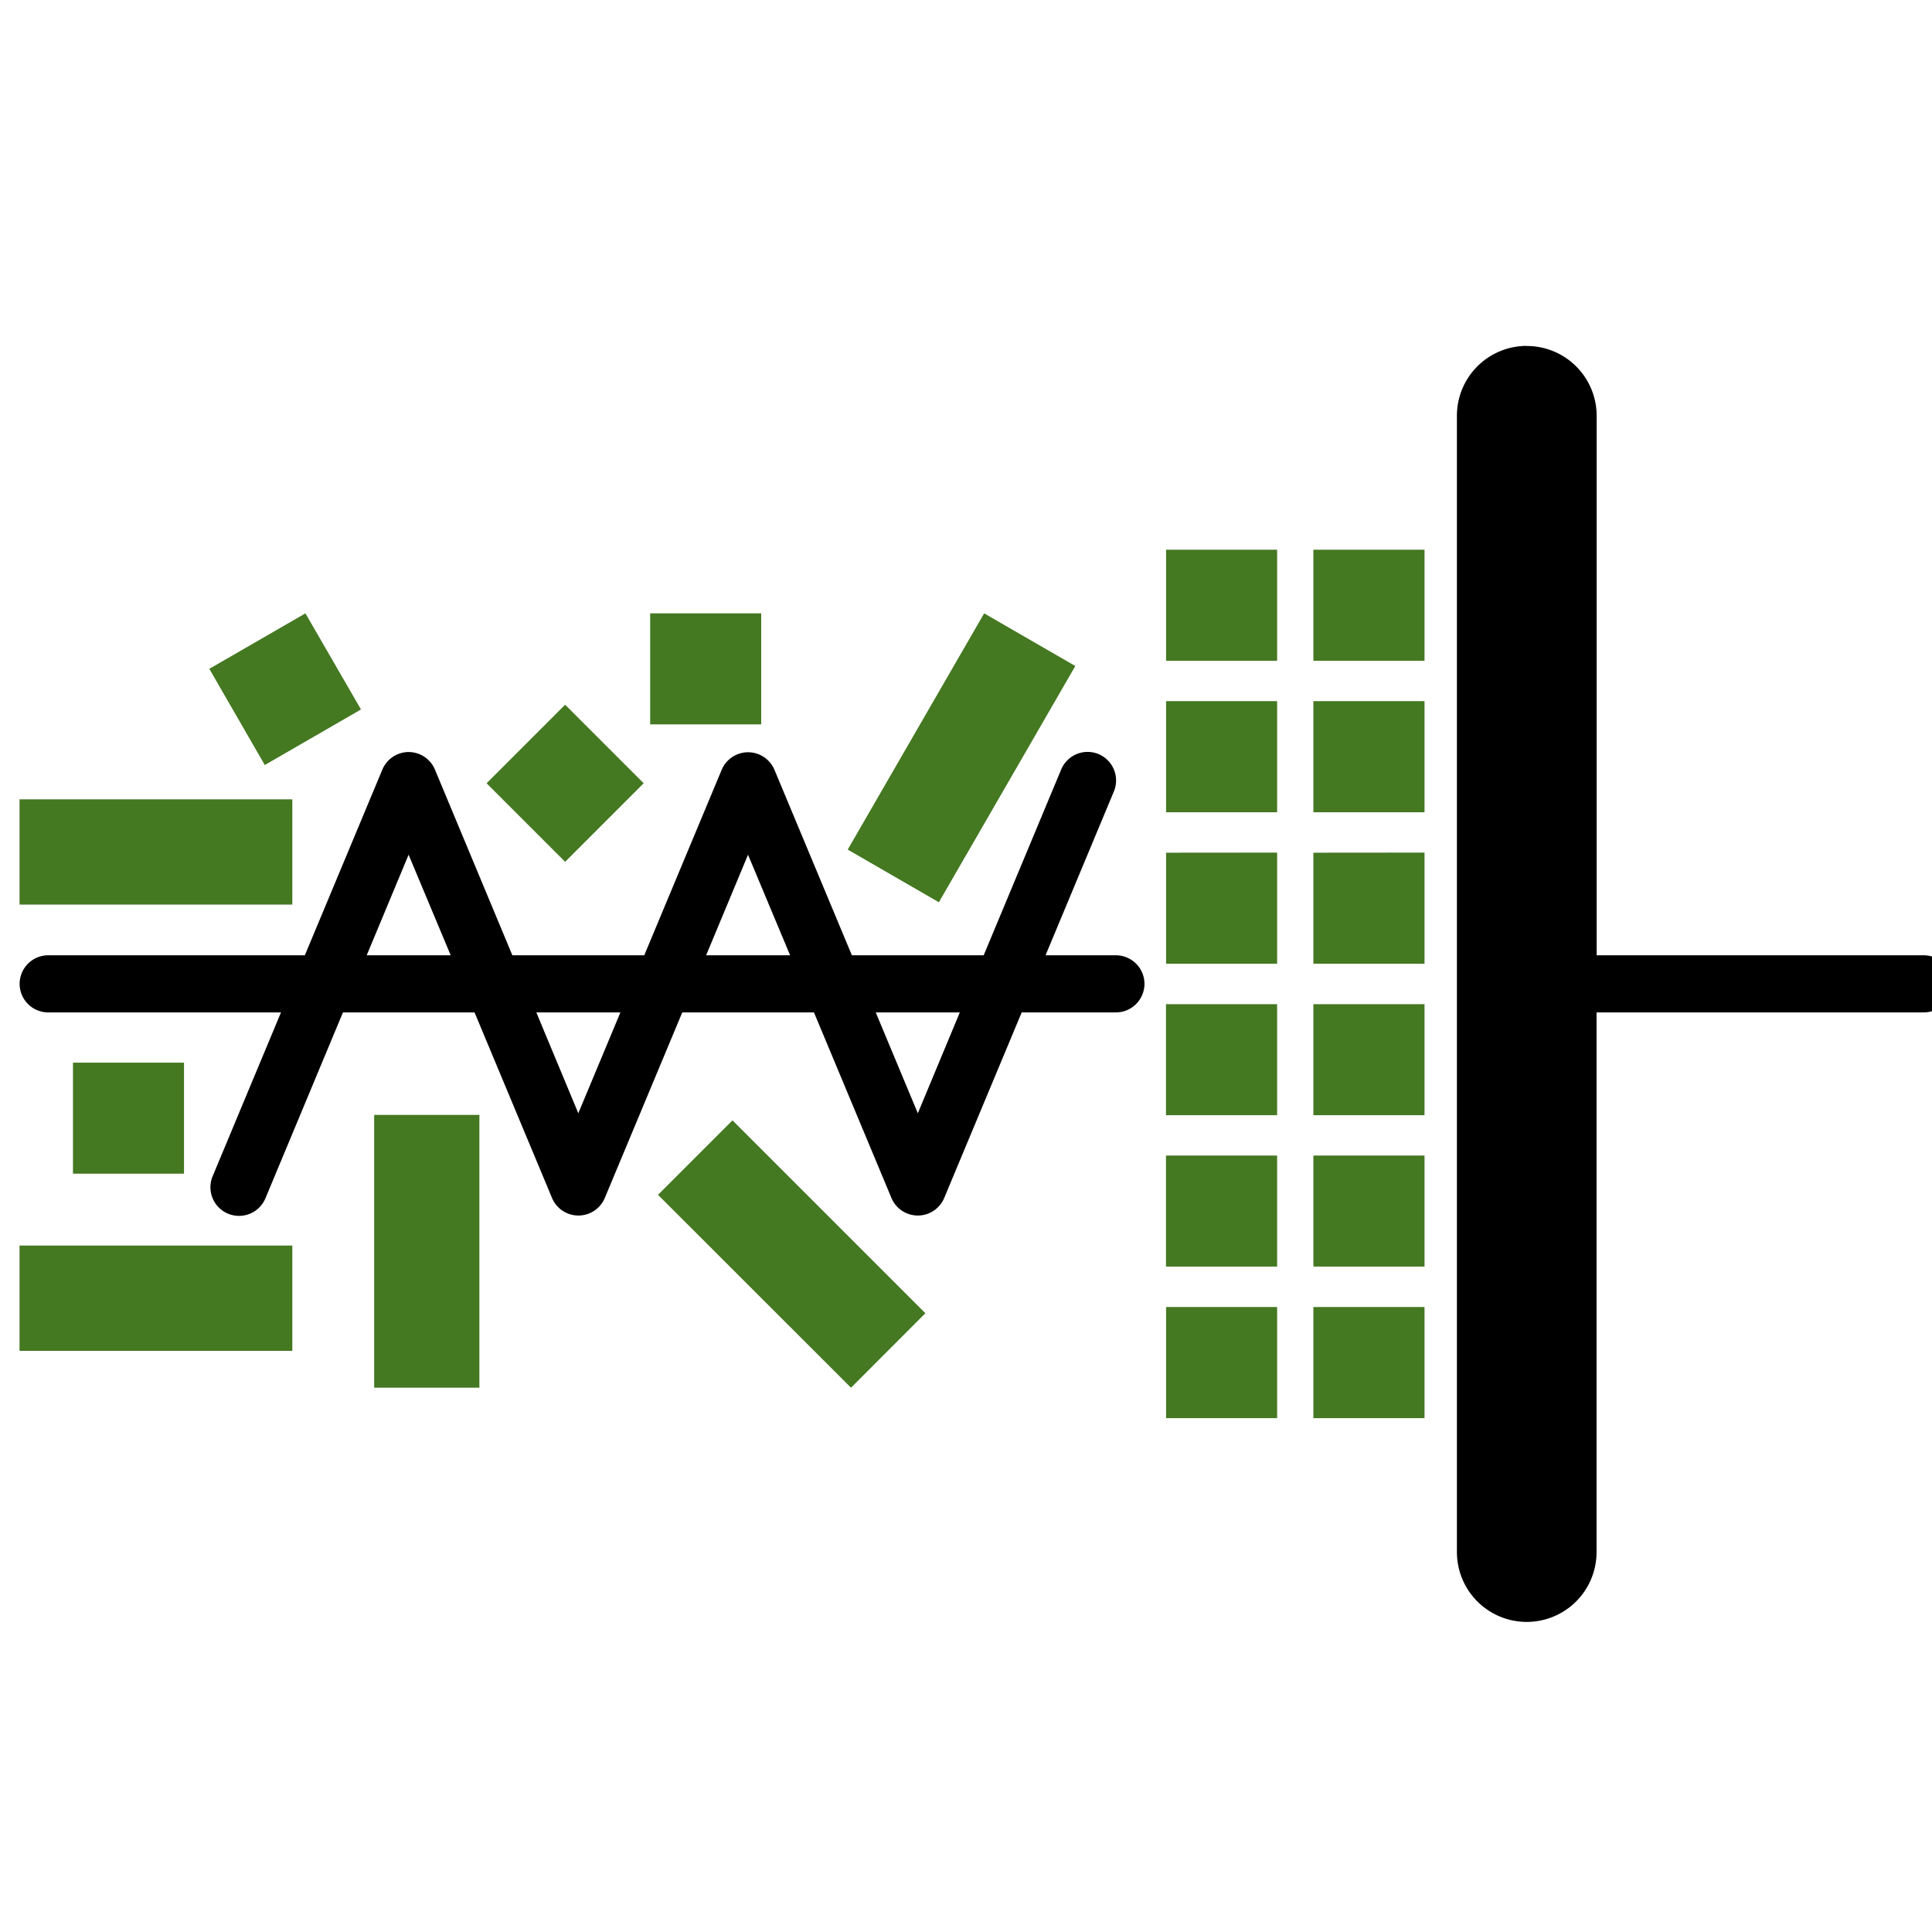 <svg xmlns="http://www.w3.org/2000/svg" width="32" height="32" viewBox="0 0 8.467 8.467"><path d="M464.174 406.195a.72.72 0 0 0-.72.721v11.717a.72.72 0 0 0 .72.72.72.72 0 0 0 .72-.72v-5.565h3.374a.295.295 0 0 0 .295-.295.295.295 0 0 0-.295-.294h-3.373v-5.563a.72.72 0 0 0-.721-.72zm-11.53 4.188a.295.295 0 0 0-.271.182l-.799 1.914h-2.648a.295.295 0 0 0-.293.294.295.295 0 0 0 .293.295h2.402l-.705 1.69a.295.295 0 0 0 .158.385.295.295 0 0 0 .387-.159l.799-1.916h1.357l.8 1.916a.295.295 0 0 0 .542 0l.8-1.916h1.358l.8 1.916a.295.295 0 0 0 .542 0l.8-1.916h.971a.295.295 0 0 0 .295-.295.295.295 0 0 0-.295-.294h-.725l.704-1.688a.295.295 0 0 0-.158-.387.295.295 0 0 0-.385.16l-.799 1.915h-1.359l-.799-1.914a.295.295 0 0 0-.543 0l-.799 1.914h-1.36l-.798-1.914a.295.295 0 0 0-.271-.182zm0 1.059.434 1.037h-.866zm3.5 0 .434 1.037h-.866zm-2.183 1.626h.867l-.434 1.04zm3.5 0h.867l-.433 1.04z" style="stroke-linecap:round;stroke-linejoin:round;paint-order:stroke fill markers" transform="matrix(.425 0 0 .425 -190.583 -171.117)"/><path d="M460.455 408.297v1.145h1.145v-1.145zm1.519 0v1.145h1.146v-1.145zm-10.394.656-.991.572.572.992.992-.573zm3.555 0v1.145h1.145v-1.145zm3.444 0-1.407 2.436.94.543 1.407-2.436zm1.876.905v1.146h1.145v-1.146zm1.519 0v1.146h1.146v-1.146zm-7.716.037-.81.81.81.81.81-.81zm-5.626.976v1.085h2.813v-1.085zm11.823.55v1.145h1.145v-1.146zm1.519 0v1.145h1.146v-1.146zm-1.52 1.562v1.145h1.146v-1.145zm1.52 0v1.145h1.146v-1.145zm-12.791.603v1.145h1.145v-1.145zm3.106.539v2.813h1.085v-2.813zm3.695.056-.768.768 1.99 1.989.767-.768zm4.47.363v1.145h1.146v-1.145zm1.52 0v1.145h1.146v-1.145zm-13.342.928v1.086h2.813v-1.086zm11.823.634v1.146h1.145v-1.146zm1.519 0v1.146h1.146v-1.146z" style="fill:#447821;fill-opacity:1;stroke-width:.045;stroke-linecap:square;stroke-opacity:.997;-inkscape-stroke:none;paint-order:stroke fill markers" transform="matrix(.425 0 0 .425 -190.583 -171.117)"/></svg>